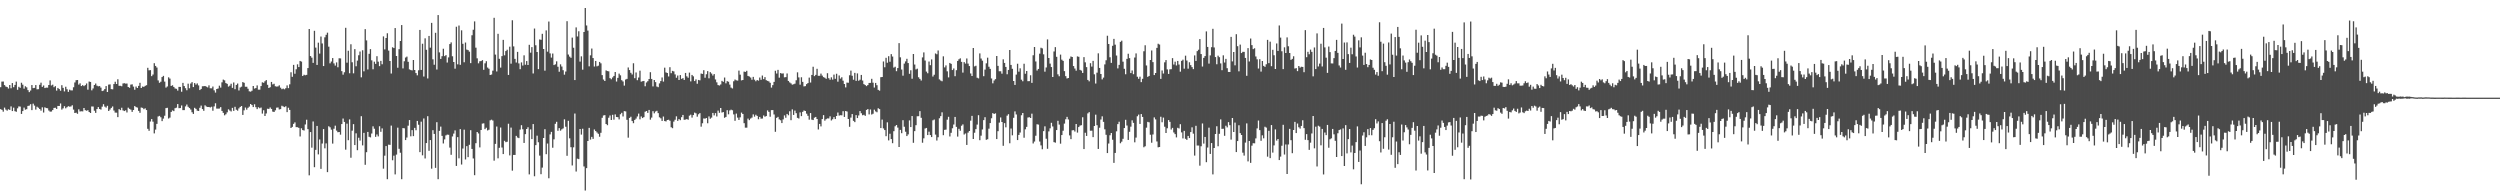 <?xml version="1.0" encoding="UTF-8"?>
<svg xmlns="http://www.w3.org/2000/svg" width="1920" height="150">
  <path d="M0 66.971h1v16.844H0zM1 62.654h1v21.725H1zM2 62.600h1v23.179H2zM3 65.313h1v17.343H3zM4 66.474h1v17.719H4zM5 66.854h1v18.146H5zM6 68.014h1v15.905H6zM7 65.272h1v19.142H7zM8 67.778h1v13.960H8zM9 63.784h1v21.508H9zM10 66.947h1v15.735H10zM11 65.241h1v20.165H11zM12 62.647h1v23.231H12zM13 68.955h1v14.263H13zM14 66.639h1v15.070H14zM15 67.435h1v14.440H15zM16 63.527h1v23.959H16zM17 65.019h1v20.280H17zM18 68.077h1v14.576H18zM19 66.258h1v17.977H19zM20 67.073h1v16.806H20zM21 69.229h1v12.111H21zM22 70.764h1v10.363H22zM23 69.550h1v10.497H23zM24 65.335h1v19.247H24zM25 67.676h1v11.960H25zM26 67.472h1v13.641H26zM27 65.309h1v18.855H27zM28 68.605h1v13.359H28zM29 68.521h1v14.216H29zM30 65.151h1v18.557H30zM31 63.506h1v21.500H31zM32 66.706h1v15.726H32zM33 65.619h1v20.820H33zM34 67.643h1v14.806H34zM35 67.258h1v15.720H35zM36 67.350h1v15.822H36zM37 65.265h1v19.616H37zM38 61.726h1v24.011H38zM39 65.638h1v20.000H39zM40 65.005h1v19.541H40zM41 66.992h1v15.892H41zM42 66.164h1v16.600H42zM43 69.564h1v14.107H43zM44 67.522h1v13.827H44zM45 68.399h1v13.009H45zM46 69.696h1v9.767H46zM47 65.409h1v18.762H47zM48 67.502h1v15.688H48zM49 70.177h1v11.403H49zM50 66.617h1v16.576H50zM51 68.580h1v13.740H51zM52 70.570h1v10.969H52zM53 68.870h1v13.042H53zM54 69.416h1v12.327H54zM55 69.415h1v11.451H55zM56 67.032h1v17.151H56zM57 63.319h1v23.486H57zM58 61.584h1v24.963H58zM59 61.434h1v25.960H59zM60 64.980h1v18.966H60zM61 64.010h1v21.573H61zM62 66.079h1v19.360H62zM63 65.402h1v20.164H63zM64 66.161h1v16.773H64zM65 65.375h1v19.238H65zM66 64.118h1v20.927H66zM67 68.872h1v15.771H67zM68 62.638h1v23.355H68zM69 62.931h1v23.870H69zM70 69.387h1v12.403H70zM71 67.937h1v13.858H71zM72 65.292h1v19.773H72zM73 64.160h1v22.522H73zM74 65.794h1v17.982H74zM75 66.328h1v15.910H75zM76 66.115h1v17.609H76zM77 67.279h1v16.890H77zM78 69.930h1v12.011H78zM79 69.516h1v10.517H79zM80 68.425h1v13.434H80zM81 66.100h1v16.518H81zM82 70.654h1v10.622H82zM83 64.964h1v20.282H83zM84 64.839h1v19.257H84zM85 68.442h1v14.383H85zM86 68.626h1v13.146H86zM87 64.584h1v20.330H87zM88 62.772h1v23.688H88zM89 64.509h1v22.039H89zM90 60.858h1v29.081H90zM91 65.884h1v17.906H91zM92 65.891h1v18.706H92zM93 66.270h1v16.480H93zM94 64.088h1v20.706H94zM95 63.876h1v21.437H95zM96 64.215h1v20.537H96zM97 64.146h1v22.239H97zM98 66.806h1v15.886H98zM99 67.425h1v16.188H99zM100 64.986h1v19.245H100zM101 64.756h1v21.150H101zM102 66.523h1v17.952H102zM103 68.891h1v12.578H103zM104 66.451h1v15.803H104zM105 67.571h1v15.055H105zM106 65.969h1v19.173H106zM107 63.573h1v23.069H107zM108 67.571h1v14.998H108zM109 66.441h1v16.411H109zM110 66.716h1v17.168H110zM111 65.923h1v17.271H111zM112 65.456h1v19.081H112zM113 52.081h1v46.823H113zM114 54.006h1v46.471H114zM115 53.854h1v39.485H115zM116 58.460h1v32.982H116zM117 57.260h1v36.182H117zM118 48.532h1v53.899H118zM119 50.655h1v48.895H119zM120 51.868h1v43.267H120zM121 61.738h1v27.712H121zM122 63.596h1v25.387H122zM123 62.774h1v27.303H123zM124 59.202h1v33.818H124zM125 58.241h1v32.839H125zM126 62.672h1v26.226H126zM127 67.274h1v15.754H127zM128 66.398h1v16.371H128zM129 59.377h1v31.660H129zM130 60.344h1v29.996H130zM131 65.973h1v19.990H131zM132 65.499h1v19.273H132zM133 66.774h1v18.564H133zM134 67.964h1v15.123H134zM135 68.219h1v14.468H135zM136 69.572h1v10.367H136zM137 66.732h1v16.385H137zM138 66.764h1v16.244H138zM139 70.475h1v10.509H139zM140 63.633h1v20.957H140zM141 66.105h1v18.486H141zM142 67.756h1v13.977H142zM143 69.344h1v10.923H143zM144 64.266h1v17.781H144zM145 67.809h1v15.178H145zM146 64.157h1v19.942H146zM147 63.087h1v23.112H147zM148 66.847h1v20.630H148zM149 63.792h1v19.020H149zM150 64.978h1v18.623H150zM151 64.068h1v20.946H151zM152 65.570h1v19.667H152zM153 69.147h1v13.661H153zM154 68.289h1v12.814H154zM155 66.244h1v17.510H155zM156 66.177h1v18.915H156zM157 66.058h1v14.820H157zM158 66.560h1v15.239H158zM159 67.099h1v15.059H159zM160 65.531h1v16.649H160zM161 67.763h1v14.756H161zM162 67.820h1v14.129H162zM163 66.479h1v18.545H163zM164 69.393h1v12.320H164zM165 71.129h1v8.167H165zM166 68.374h1v15.056H166zM167 67.953h1v15.494H167zM168 65.799h1v17.561H168zM169 67.288h1v15.011H169zM170 63.236h1v21.943H170zM171 61.135h1v25.541H171zM172 61.698h1v26.897H172zM173 63.810h1v23.957H173zM174 64.429h1v21.821H174zM175 66.492h1v17.489H175zM176 65.783h1v19.104H176zM177 64.305h1v21.304H177zM178 67.461h1v15.358H178zM179 63.309h1v21.845H179zM180 68.483h1v13.554H180zM181 65.228h1v19.035H181zM182 64.131h1v20.884H182zM183 69.498h1v13.735H183zM184 67.167h1v14.974H184zM185 66.560h1v14.833H185zM186 63.039h1v25.212H186zM187 63.570h1v21.184H187zM188 66.612h1v15.952H188zM189 66.620h1v17.604H189zM190 68.150h1v14.636H190zM191 70.149h1v11.727H191zM192 70.417h1v9.461H192zM193 69.666h1v11.003H193zM194 66.039h1v16.204H194zM195 68.028h1v12.029H195zM196 67.634h1v14.689H196zM197 65.595h1v18.212H197zM198 68.884h1v13.495H198zM199 68.877h1v14.246H199zM200 66.078h1v16.485H200zM201 63.234h1v24.033H201zM202 63.584h1v21.120H202zM203 62.402h1v26.675H203zM204 61.475h1v25.641H204zM205 65.121h1v18.370H205zM206 67.565h1v16.091H206zM207 66.949h1v15.562H207zM208 62.918h1v20.727H208zM209 64.811h1v20.886H209zM210 64.302h1v21.708H210zM211 66.260h1v18.478H211zM212 66.527h1v16.147H212zM213 66.343h1v16.204H213zM214 65.528h1v18.541H214zM215 67.306h1v16.520H215zM216 68.523h1v12.693H216zM217 68.061h1v13.690H217zM218 68.598h1v13.666H218zM219 67.734h1v13.884H219zM220 65.595h1v20.543H220zM221 67.687h1v15.056H221zM222 64.785h1v19.645H222zM223 55.486h1v42.802H223zM224 58.998h1v38.439H224zM225 49.804h1v45.332H225zM226 56.628h1v37.396H226zM227 53.176h1v44.474H227zM228 49.384h1v48.287H228zM229 51.501h1v46.683H229zM230 46.780h1v58.047H230zM231 47.299h1v51.219H231zM232 58.369h1v41.523H232zM233 57.404h1v42.870H233zM234 57.828h1v37.779H234zM235 57.475h1v34.459H235zM236 52.283h1v46.916H236zM237 22.251h1v112.428H237zM238 43.052h1v58.375H238zM239 44.297h1v69.120H239zM240 48.283h1v45.002H240zM241 23.636h1v104.751H241zM242 36.576h1v78.526H242zM243 49.871h1v46.860H243zM244 32.767h1v85.836H244zM245 41.158h1v65.949H245zM246 28.067h1v101.599H246zM247 33.406h1v76.850H247zM248 50.749h1v48.363H248zM249 28.675h1v85.231H249zM250 26.740h1v83.402H250zM251 25.069h1v107.135H251zM252 35.862h1v61.105H252zM253 48.627h1v49.140H253zM254 47.265h1v52.314H254zM255 44.602h1v65.677H255zM256 48.715h1v50.176H256zM257 50.401h1v46.096H257zM258 47.911h1v52.369H258zM259 51.645h1v49.911H259zM260 44.746h1v56.615H260zM261 44.844h1v58.559H261zM262 54.645h1v40.637H262zM263 57.370h1v33.688H263zM264 55.475h1v38.150H264zM265 21.360h1v93.563H265zM266 48.149h1v46.831H266zM267 38.986h1v68.696H267zM268 56.264h1v35.439H268zM269 33.998h1v87.133H269zM270 47.831h1v52.525H270zM271 56.300h1v39.056H271zM272 37.743h1v73.643H272zM273 50.887h1v51.522H273zM274 46.566h1v68.771H274zM275 42.437h1v63.337H275zM276 39.585h1v68.391H276zM277 59.375h1v29.881H277zM278 38.621h1v73.046H278zM279 54.803h1v47.228H279zM280 22.356h1v104.190H280zM281 31.016h1v85.890H281zM282 53.348h1v47.984H282zM283 41.301h1v63.739H283zM284 37.751h1v67.795H284zM285 46.345h1v56.219H285zM286 53.171h1v43.869H286zM287 47.346h1v51.515H287zM288 49.054h1v56.066H288zM289 43.163h1v60.082H289zM290 47.345h1v57.388H290zM291 50.770h1v46.220H291zM292 46.765h1v54.471H292zM293 49.345h1v49.284H293zM294 27.947h1v101.565H294zM295 37.932h1v81.642H295zM296 29.184h1v82.996H296zM297 25.545h1v112.060H297zM298 38.866h1v72.257H298zM299 46.824h1v64.409H299zM300 56.448h1v40.036H300zM301 36.294h1v86.810H301zM302 36.930h1v82.627H302zM303 21.539h1v112.411H303zM304 43.014h1v75.724H304zM305 52.032h1v46.034H305zM306 37.781h1v76.511H306zM307 31.480h1v85.806H307zM308 19.264h1v118.366H308zM309 52.538h1v45.810H309zM310 47.032h1v51.512H310zM311 44.210h1v63.367H311zM312 43.484h1v62.126H312zM313 47.481h1v49.034H313zM314 53.314h1v38.918H314zM315 53.798h1v50.898H315zM316 54.066h1v45.866H316zM317 46.105h1v58.450H317zM318 53.746h1v44.433H318zM319 56.131h1v43.911H319zM320 57.850h1v35.011H320zM321 53.987h1v41.827H321zM322 23.009h1v93.822H322zM323 53.720h1v39.719H323zM324 33.574h1v85.746H324zM325 58.763h1v32.225H325zM326 29.464h1v92.228H326zM327 38.267h1v71.622H327zM328 60.254h1v28.996H328zM329 27.592h1v88.199H329zM330 36.610h1v70.939H330zM331 17.567h1v111.947H331zM332 45.562h1v54.450H332zM333 49.717h1v53.162H333zM334 25.185h1v103.746H334zM335 53.411h1v40.413H335zM336 11.587h1v126.063H336zM337 40.225h1v60.289H337zM338 45.263h1v51.948H338zM339 43.181h1v61.183H339zM340 37.446h1v72.712H340zM341 43.110h1v63.941H341zM342 42.335h1v61.664H342zM343 48.011h1v55.358H343zM344 44.080h1v59.422H344zM345 33.823h1v79.525H345zM346 32.581h1v86.318H346zM347 43.196h1v61.602H347zM348 47.594h1v54.999H348zM349 52.762h1v47.370H349zM350 20.552h1v106.899H350zM351 49.394h1v55.935H351zM352 19.625h1v101.988H352zM353 49.757h1v49.427H353zM354 23.282h1v103.094H354zM355 33.642h1v80.422H355zM356 47.841h1v51.758H356zM357 32.684h1v89.785H357zM358 38.109h1v74.136H358zM359 38.504h1v82.186H359zM360 39.662h1v71.535H360zM361 48.500h1v51.483H361zM362 27.086h1v87.270H362zM363 22.817h1v98.872H363zM364 16.418h1v118.121H364zM365 36.608h1v73.352H365zM366 44.812h1v56.576H366zM367 48.638h1v53.878H367zM368 47.038h1v66.190H368zM369 46.914h1v52.927H369zM370 46.178h1v48.763H370zM371 53.614h1v41.116H371zM372 48.650h1v50.534H372zM373 46.996h1v51.112H373zM374 51.841h1v48.371H374zM375 52.810h1v46.803H375zM376 57.591h1v34.827H376zM377 57.265h1v34.627H377zM378 54.270h1v38.303H378zM379 13.648h1v109.761H379zM380 41.934h1v68.558H380zM381 54.868h1v42.332H381zM382 25.978h1v95.646H382zM383 45.167h1v68.322H383zM384 51.896h1v46.051H384zM385 43.126h1v70.157H385zM386 30.637h1v87.689H386zM387 42.482h1v65.633H387zM388 39.200h1v69.991H388zM389 38.204h1v70.633H389zM390 57.545h1v37.465H390zM391 35.817h1v83.548H391zM392 48.878h1v49.141H392zM393 15.570h1v115.506H393zM394 35.611h1v83.395H394zM395 45.234h1v73.744H395zM396 48.036h1v56.311H396zM397 39.820h1v65.815H397zM398 48.691h1v57.378H398zM399 53.160h1v46.379H399zM400 47.909h1v48.253H400zM401 50.329h1v48.930H401zM402 42.479h1v67.277H402zM403 49.697h1v53.314H403zM404 46.904h1v52.163H404zM405 49.921h1v47.837H405zM406 34.388h1v99.533H406zM407 40.474h1v58.923H407zM408 36.182h1v70.635H408zM409 56.436h1v38.872H409zM410 21.934h1v113.450H410zM411 34.772h1v76.688H411zM412 39.947h1v64.229H412zM413 53.085h1v56.174H413zM414 30.323h1v89.165H414zM415 30.553h1v103.241H415zM416 25.940h1v102.768H416zM417 37.629h1v68.362H417zM418 54.286h1v44.934H418zM419 23.322h1v95.092H419zM420 39.662h1v70.580H420zM421 16.526h1v120.396H421zM422 41.012h1v62.197H422zM423 44.215h1v57.051H423zM424 41.111h1v72.357H424zM425 49.960h1v57.031H425zM426 49.403h1v45.684H426zM427 47.115h1v46.420H427zM428 51.256h1v49.202H428zM429 55.077h1v43.354H429zM430 49.422h1v50.938H430zM431 51.080h1v48.239H431zM432 53.937h1v44.665H432zM433 57.328h1v34.301H433zM434 54.952h1v42.405H434zM435 16.256h1v103.415H435zM436 41.855h1v50.911H436zM437 43.485h1v62.771H437zM438 44.367h1v68.667H438zM439 28.861h1v98.212H439zM440 36.661h1v76.502H440zM441 61.490h1v25.685H441zM442 21.042h1v110.680H442zM443 28.019h1v93.830H443zM444 23.997h1v98.229H444zM445 47.318h1v51.754H445zM446 43.280h1v60.118H446zM447 53.493h1v45.352H447zM448 24.562h1v103.271H448zM449 6.149h1v140.201H449zM450 19.570h1v109.569H450zM451 23.481h1v84.793H451zM452 50.961h1v47.239H452zM453 42.490h1v64.739H453zM454 37.251h1v67.864H454zM455 44.586h1v62.084H455zM456 51.073h1v48.349H456zM457 46.778h1v53.862H457zM458 50.936h1v50.773H458zM459 50.418h1v52.364H459zM460 47.569h1v57.439H460zM461 48.616h1v53.376H461zM462 57.694h1v32.791H462zM463 61.103h1v27.549H463zM464 62.198h1v26.220H464zM465 54.077h1v41.149H465zM466 54.602h1v41.545H466zM467 54.763h1v35.632H467zM468 60.010h1v28.687H468zM469 60.872h1v31.293H469zM470 59.473h1v28.676H470zM471 58.324h1v33.572H471zM472 55.316h1v32.538H472zM473 62.613h1v27.220H473zM474 59.813h1v30.220H474zM475 56.533h1v35.172H475zM476 57.861h1v29.909H476zM477 61.608h1v25.012H477zM478 62.560h1v26.875H478zM479 65.723h1v19.631H479zM480 61.079h1v24.464H480zM481 60.575h1v31.422H481zM482 51.831h1v53.890H482zM483 53.832h1v36.738H483zM484 55.909h1v33.768H484zM485 57.199h1v35.801H485zM486 48.569h1v46.024H486zM487 60.053h1v32.041H487zM488 55.636h1v35.445H488zM489 61.594h1v27.846H489zM490 59.523h1v27.736H490zM491 54.268h1v37.374H491zM492 62.733h1v26.699H492zM493 62.378h1v28.287H493zM494 62.165h1v27.803H494zM495 66.267h1v19.556H495zM496 63.328h1v21.915H496zM497 62.349h1v24.332H497zM498 60.689h1v23.731H498zM499 55.469h1v36.455H499zM500 60.618h1v29.693H500zM501 66.362h1v19.018H501zM502 61.453h1v25.612H502zM503 63.075h1v22.593H503zM504 66.482h1v18.619H504zM505 66.958h1v19.931H505zM506 64.041h1v26.091H506zM507 62.283h1v28.581H507zM508 59.468h1v33.429H508zM509 62.670h1v26.809H509zM510 51.963h1v41.024H510zM511 55.603h1v37.704H511zM512 56.068h1v36.088H512zM513 58.731h1v33.217H513zM514 51.611h1v41.106H514zM515 56.231h1v41.517H515zM516 54.427h1v44.025H516zM517 54.833h1v38.534H517zM518 57.147h1v34.815H518zM519 59.716h1v29.610H519zM520 57.990h1v34.845H520zM521 61.421h1v30.032H521zM522 57.656h1v34.635H522zM523 60.571h1v29.417H523zM524 59.988h1v28.280H524zM525 61.383h1v30.611H525zM526 56.014h1v35.835H526zM527 58.639h1v32.782H527zM528 59.689h1v32.276H528zM529 55.781h1v33.072H529zM530 62.531h1v25.535H530zM531 57.571h1v32.737H531zM532 58.638h1v29.719H532zM533 62.259h1v24.217H533zM534 61.000h1v26.055H534zM535 64.289h1v25.317H535zM536 61.370h1v26.394H536zM537 61.674h1v25.219H537zM538 56.480h1v40.808H538zM539 56.777h1v37.885H539zM540 53.898h1v37.095H540zM541 59.709h1v31.434H541zM542 57.041h1v33.599H542zM543 54.635h1v40.042H543zM544 60.154h1v29.228H544zM545 55.404h1v35.769H545zM546 56.496h1v33.814H546zM547 58.006h1v28.735H547zM548 56.882h1v31.769H548zM549 61.032h1v25.830H549zM550 63.226h1v26.222H550zM551 65.332h1v19.610H551zM552 65.664h1v20.991H552zM553 64.857h1v18.094H553zM554 62.127h1v24.306H554zM555 62.823h1v23.243H555zM556 59.533h1v30.936H556zM557 64.007h1v25.812H557zM558 62.312h1v22.324H558zM559 62.795h1v25.011H559zM560 64.989h1v19.849H560zM561 67.263h1v16.966H561zM562 67.955h1v16.725H562zM563 62.436h1v25.416H563zM564 61.063h1v31.692H564zM565 61.716h1v25.514H565zM566 61.888h1v28.423H566zM567 54.202h1v37.923H567zM568 57.345h1v32.745H568zM569 61.728h1v24.763H569zM570 61.440h1v26.118H570zM571 54.977h1v39.639H571zM572 55.223h1v42.803H572zM573 54.380h1v43.675H573zM574 58.336h1v32.767H574zM575 58.773h1v33.480H575zM576 59.541h1v31.488H576zM577 61.222h1v29.100H577zM578 59.054h1v28.800H578zM579 61.191h1v28.416H579zM580 62.410h1v25.731H580zM581 61.427h1v27.597H581zM582 61.938h1v29.642H582zM583 59.541h1v30.239H583zM584 61.307h1v29.818H584zM585 58.008h1v33.031H585zM586 60.761h1v27.905H586zM587 59.219h1v30.410H587zM588 61.597h1v27.561H588zM589 62.131h1v22.639H589zM590 62.531h1v23.397H590zM591 63.595h1v26.050H591zM592 67.294h1v17.285H592zM593 65.359h1v19.148H593zM594 62.867h1v25.018H594zM595 54.302h1v46.910H595zM596 56.451h1v34.053H596zM597 53.667h1v36.072H597zM598 59.665h1v32.054H598zM599 56.132h1v36.250H599zM600 56.513h1v38.004H600zM601 56.395h1v35.283H601zM602 59.371h1v29.251H602zM603 59.224h1v31.218H603zM604 56.445h1v31.050H604zM605 62.137h1v26.403H605zM606 63.262h1v22.188H606zM607 64.075h1v28.248H607zM608 65.008h1v18.989H608zM609 64.738h1v23.526H609zM610 64.239h1v20.711H610zM611 61.626h1v25.295H611zM612 55.547h1v34.966H612zM613 59.454h1v31.560H613zM614 65.047h1v21.287H614zM615 59.356h1v29.854H615zM616 62.885h1v23.019H616zM617 66.363h1v18.499H617zM618 66.168h1v19.075H618zM619 64.611h1v22.688H619zM620 63.816h1v25.109H620zM621 59.575h1v32.337H621zM622 63.388h1v23.472H622zM623 57.553h1v34.352H623zM624 51.250h1v40.952H624zM625 58.463h1v31.915H625zM626 57.479h1v32.339H626zM627 52.839h1v38.565H627zM628 58.193h1v41.235H628zM629 58.211h1v36.970H629zM630 56.547h1v40.549H630zM631 58.048h1v33.375H631zM632 59.214h1v29.187H632zM633 59.690h1v32.958H633zM634 60.536h1v31.019H634zM635 56.242h1v34.696H635zM636 60.075h1v30.881H636zM637 61.242h1v28.105H637zM638 59.407h1v33.126H638zM639 61.109h1v30.507H639zM640 57.298h1v32.685H640zM641 60.522h1v30.922H641zM642 56.652h1v32.457H642zM643 62.700h1v23.721H643zM644 57.960h1v30.827H644zM645 60.363h1v28.110H645zM646 59.332h1v29.231H646zM647 61.950h1v23.475H647zM648 64.531h1v25.277H648zM649 67.137h1v18.101H649zM650 63.430h1v22.245H650zM651 63.526h1v27.845H651zM652 57.819h1v39.565H652zM653 54.209h1v36.100H653zM654 58.139h1v29.462H654zM655 61.231h1v31.576H655zM656 55.954h1v37.833H656zM657 62.084h1v26.333H657zM658 56.380h1v34.295H658zM659 62.013h1v26.639H659zM660 61.217h1v24.062H660zM661 57.558h1v29.434H661zM662 61.859h1v26.665H662zM663 64.625h1v23.522H663zM664 65.323h1v23.663H664zM665 66.144h1v18.289H665zM666 65.319h1v18.435H666zM667 63.717h1v24.129H667zM668 63.651h1v20.414H668zM669 60.503h1v27.432H669zM670 63.478h1v23.886H670zM671 67.200h1v17.046H671zM672 63.694h1v21.844H672zM673 65.420h1v20.805H673zM674 69.041h1v14.123H674zM675 69.613h1v14.185H675zM676 59.276h1v39.078H676zM677 59.112h1v32.722H677zM678 47.195h1v51.411H678zM679 51.655h1v48.216H679zM680 44.414h1v60.205H680zM681 48.156h1v45.783H681zM682 43.180h1v64.635H682zM683 47.408h1v55.293H683zM684 41.578h1v65.204H684zM685 43.399h1v66.585H685zM686 51.897h1v48.854H686zM687 51.271h1v45.678H687zM688 54.687h1v41.311H688zM689 52.273h1v45.733H689zM690 33.132h1v79.779H690zM691 44.007h1v55.746H691zM692 53.414h1v48.871H692zM693 58.094h1v34.240H693zM694 48.845h1v48.508H694zM695 47.173h1v53.976H695zM696 45.169h1v59.353H696zM697 48.433h1v54.780H697zM698 56.659h1v35.828H698zM699 53.985h1v43.584H699zM700 60.491h1v28.626H700zM701 41.452h1v68.220H701zM702 49.569h1v51.141H702zM703 53.316h1v42.845H703zM704 52.745h1v36.550H704zM705 59.364h1v29.862H705zM706 60.588h1v24.774H706zM707 61.842h1v28.641H707zM708 44.077h1v65.549H708zM709 40.220h1v66.004H709zM710 46.500h1v52.209H710zM711 55.002h1v43.270H711zM712 56.287h1v47.448H712zM713 47.235h1v53.895H713zM714 50.092h1v53.653H714zM715 45.594h1v59.654H715zM716 58.757h1v33.676H716zM717 57.381h1v34.422H717zM718 41.057h1v62.313H718zM719 41.679h1v66.233H719zM720 38.766h1v66.677H720zM721 60.969h1v29.841H721zM722 61.853h1v27.340H722zM723 62.431h1v23.861H723zM724 43.276h1v60.538H724zM725 51.772h1v47.984H725zM726 50.240h1v49.305H726zM727 54.808h1v37.093H727zM728 59.452h1v30.256H728zM729 48.350h1v56.460H729zM730 49.075h1v52.927H730zM731 53.805h1v44.722H731zM732 52.571h1v43.046H732zM733 58.531h1v31.261H733zM734 53.909h1v43.541H734zM735 46.774h1v58.161H735zM736 45.502h1v53.440H736zM737 44.814h1v55.577H737zM738 47.537h1v49.009H738zM739 55.761h1v39.797H739zM740 47.739h1v55.606H740zM741 48.863h1v53.613H741zM742 44.919h1v66.376H742zM743 48.856h1v52.960H743zM744 50.747h1v49.876H744zM745 56.425h1v36.243H745zM746 58.377h1v30.624H746zM747 36.854h1v69.878H747zM748 50.987h1v50.935H748zM749 50.498h1v48.657H749zM750 59.707h1v36.007H750zM751 60.186h1v28.274H751zM752 41.019h1v66.659H752zM753 44.976h1v59.229H753zM754 46.617h1v52.793H754zM755 58.542h1v33.698H755zM756 53.475h1v36.518H756zM757 48.661h1v58.722H757zM758 44.300h1v62.633H758zM759 51.235h1v47.569H759zM760 52.900h1v41.636H760zM761 60.257h1v30.578H761zM762 63.985h1v22.904H762zM763 61.822h1v25.749H763zM764 60.792h1v26.268H764zM765 42.988h1v63.824H765zM766 50.584h1v50.170H766zM767 54.711h1v39.427H767zM768 54.725h1v35.491H768zM769 56.592h1v37.104H769zM770 45.557h1v66.400H770zM771 48.352h1v46.203H771zM772 51.391h1v46.402H772zM773 57.037h1v31.778H773zM774 53.693h1v33.999H774zM775 38.395h1v71.646H775zM776 49.874h1v48.850H776zM777 52.821h1v51.101H777zM778 62.204h1v28.263H778zM779 65.245h1v20.286H779zM780 57.275h1v30.648H780zM781 48.943h1v58.650H781zM782 55.035h1v48.619H782zM783 52.473h1v49.288H783zM784 61.180h1v27.320H784zM785 62.396h1v24.380H785zM786 48.963h1v56.812H786zM787 56.605h1v42.744H787zM788 54.517h1v42.933H788zM789 62.371h1v27.890H789zM790 62.300h1v27.701H790zM791 57.826h1v32.820H791zM792 63.635h1v23.647H792zM793 42.457h1v67.707H793zM794 36.120h1v72.574H794zM795 47.201h1v57.044H795zM796 54.154h1v41.269H796zM797 52.949h1v42.748H797zM798 41.206h1v67.511H798zM799 36.643h1v75.041H799zM800 37.189h1v77.432H800zM801 41.729h1v58.976H801zM802 55.036h1v41.990H802zM803 51.818h1v54.714H803zM804 30.248h1v84.022H804zM805 44.558h1v56.343H805zM806 48.822h1v49.719H806zM807 51.502h1v42.811H807zM808 59.154h1v37.947H808zM809 39.528h1v69.635H809zM810 36.220h1v73.328H810zM811 43.603h1v56.284H811zM812 57.068h1v35.727H812zM813 58.581h1v37.121H813zM814 41.949h1v68.365H814zM815 45.825h1v57.881H815zM816 46.758h1v53.662H816zM817 54.648h1v40.257H817zM818 58.447h1v33.175H818zM819 60.258h1v29.484H819zM820 59.924h1v31.832H820zM821 45.091h1v58.871H821zM822 43.378h1v63.454H822zM823 43.781h1v56.299H823zM824 50.733h1v49.234H824zM825 52.652h1v48.379H825zM826 54.274h1v40.974H826zM827 43.305h1v58.525H827zM828 43.617h1v53.954H828zM829 53.649h1v42.830H829zM830 54.209h1v41.965H830zM831 55.991h1v34.045H831zM832 43.873h1v70.619H832zM833 47.890h1v54.069H833zM834 51.579h1v52.803H834zM835 61.414h1v25.687H835zM836 62.464h1v23.676H836zM837 48.547h1v51.862H837zM838 51.163h1v49.209H838zM839 46.749h1v58.579H839zM840 57.062h1v39.730H840zM841 64.145h1v23.934H841zM842 55.817h1v40.361H842zM843 40.983h1v73.408H843zM844 52.196h1v45.891H844zM845 56.844h1v34.964H845zM846 60.970h1v28.384H846zM847 59.621h1v33.951H847zM848 49.469h1v49.869H848zM849 46.289h1v57.260H849zM850 27.431h1v90.144H850zM851 33.811h1v76.434H851zM852 43.983h1v59.922H852zM853 48.289h1v53.879H853zM854 35.165h1v72.140H854zM855 29.836h1v95.256H855zM856 34.319h1v83.129H856zM857 42.643h1v58.226H857zM858 52.511h1v42.839H858zM859 49.806h1v43.675H859zM860 32.166h1v77.839H860zM861 31.243h1v77.583H861zM862 47.356h1v59.257H862zM863 52.854h1v45.525H863zM864 57.016h1v34.986H864zM865 45.198h1v51.214H865zM866 41.288h1v66.200H866zM867 44.628h1v56.583H867zM868 56.140h1v41.160H868zM869 54.098h1v38.332H869zM870 57.005h1v37.339H870zM871 44.206h1v65.128H871zM872 40.993h1v64.702H872zM873 58.914h1v30.373H873zM874 60.538h1v27.456H874zM875 58.856h1v36.305H875zM876 63.065h1v24.530H876zM877 60.542h1v29.275H877zM878 39.388h1v73.699H878zM879 34.749h1v77.601H879zM880 50.253h1v47.791H880zM881 59.036h1v34.551H881zM882 58.299h1v35.677H882zM883 46.073h1v57.380H883zM884 38.761h1v70.840H884zM885 47.720h1v55.565H885zM886 57.653h1v32.529H886zM887 56.074h1v35.608H887zM888 36.759h1v71.875H888zM889 33.613h1v79.522H889zM890 34.195h1v78.713H890zM891 60.589h1v29.044H891zM892 54.130h1v39.786H892zM893 56.449h1v33.892H893zM894 47.893h1v49.428H894zM895 46.131h1v56.004H895zM896 53.279h1v45.227H896zM897 56.764h1v35.472H897zM898 53.242h1v40.351H898zM899 53.162h1v46.343H899zM900 44.628h1v53.577H900zM901 49.554h1v52.200H901zM902 47.386h1v55.630H902zM903 50.273h1v55.268H903zM904 46.782h1v51.393H904zM905 49.552h1v49.107H905zM906 55.063h1v40.337H906zM907 46.736h1v54.937H907zM908 45.827h1v60.481H908zM909 52.731h1v47.775H909zM910 42.743h1v63.866H910zM911 46.474h1v60.926H911zM912 52.761h1v51.616H912zM913 47.817h1v58.238H913zM914 50.046h1v51.366H914zM915 51.575h1v46.198H915zM916 53.078h1v49.560H916zM917 42.523h1v76.957H917zM918 46.815h1v49.783H918zM919 39.291h1v72.490H919zM920 38.173h1v73.589H920zM921 29.980h1v97.264H921zM922 41.529h1v70.823H922zM923 51.081h1v43.750H923zM924 44.440h1v65.871H924zM925 43.057h1v62.088H925zM926 24.089h1v100.501H926zM927 36.045h1v77.245H927zM928 48.848h1v49.218H928zM929 42.568h1v75.650H929zM930 36.256h1v73.595H930zM931 22.117h1v111.807H931zM932 36.436h1v77.249H932zM933 43.810h1v59.085H933zM934 49.372h1v47.623H934zM935 42.774h1v69.539H935zM936 43.952h1v58.828H936zM937 48.669h1v43.010H937zM938 53.920h1v45.051H938zM939 42.473h1v56.387H939zM940 48.041h1v56.233H940zM941 45.225h1v51.323H941zM942 52.388h1v45.475H942zM943 55.231h1v38.577H943zM944 55.273h1v40.858H944zM945 28.294h1v78.937H945zM946 47.176h1v43.444H946zM947 39.926h1v61.467H947zM948 50.157h1v43.995H948zM949 26.264h1v90.542H949zM950 35.457h1v72.882H950zM951 54.761h1v41.421H951zM952 34.278h1v67.969H952zM953 40.777h1v62.881H953zM954 39.761h1v77.475H954zM955 39.845h1v79.670H955zM956 44.511h1v65.031H956zM957 58.193h1v36.579H957zM958 36.960h1v86.991H958zM959 47.225h1v61.075H959zM960 29.586h1v95.516H960zM961 34.662h1v77.202H961zM962 37.734h1v72.258H962zM963 37.065h1v73.010H963zM964 43.362h1v62.952H964zM965 45.542h1v53.056H965zM966 52.631h1v39.937H966zM967 45.485h1v54.479H967zM968 54.997h1v53.132H968zM969 46.841h1v57.090H969zM970 50.604h1v55.622H970zM971 51.375h1v45.944H971zM972 49.359h1v48.614H972zM973 30.611h1v89.712H973zM974 48.498h1v51.942H974zM975 31.989h1v89.479H975zM976 50.824h1v45.215H976zM977 38.225h1v78.968H977zM978 42.422h1v69.258H978zM979 52.987h1v46.378H979zM980 33.363h1v74.606H980zM981 39.125h1v67.617H981zM982 19.578h1v103.361H982zM983 28.862h1v91.395H983zM984 39.371h1v72.535H984zM985 53.099h1v42.743H985zM986 36.358h1v82.300H986zM987 40.700h1v70.272H987zM988 28.720h1v104.923H988zM989 35.507h1v75.434H989zM990 40.681h1v58.285H990zM991 46.001h1v61.689H991zM992 45.185h1v72.468H992zM993 43.196h1v56.621H993zM994 52.623h1v40.992H994zM995 52.334h1v49.849H995zM996 54.634h1v40.259H996zM997 50.667h1v47.053H997zM998 51.923h1v46.849H998zM999 51.240h1v45.472H999zM1000 51.420h1v40.956H1000zM1001 55.428h1v42.978H1001zM1002 23.159h1v84.211H1002zM1003 43.928h1v59.069H1003zM1004 39.770h1v67.834H1004zM1005 41.658h1v73.419H1005zM1006 38.108h1v71.465H1006zM1007 39.845h1v62.641H1007zM1008 58.636h1v30.444H1008zM1009 36.468h1v77.468H1009zM1010 53.041h1v44.226H1010zM1011 25.649h1v102.186H1011zM1012 51.056h1v45.515H1012zM1013 48.833h1v48.418H1013zM1014 33.567h1v78.047H1014zM1015 51.059h1v47.977H1015zM1016 21.437h1v112.537H1016zM1017 36.403h1v65.364H1017zM1018 44.311h1v59.487H1018zM1019 55.946h1v39.996H1019zM1020 35.719h1v77.719H1020zM1021 40.062h1v66.907H1021zM1022 48.666h1v57.560H1022zM1023 48.731h1v50.311H1023zM1024 44.647h1v58.499H1024zM1025 39.119h1v69.031H1025zM1026 30.607h1v89.953H1026zM1027 40.608h1v61.763H1027zM1028 50.265h1v49.645H1028zM1029 51.841h1v47.528H1029zM1030 18.123h1v101.736H1030zM1031 45.314h1v53.290H1031zM1032 32.669h1v94.814H1032zM1033 53.614h1v42.507H1033zM1034 32.569h1v85.233H1034zM1035 41.551h1v65.306H1035zM1036 48.320h1v50.779H1036zM1037 36.593h1v80.443H1037zM1038 41.679h1v70.125H1038zM1039 26.685h1v103.356H1039zM1040 28.096h1v89.389H1040zM1041 43.363h1v65.771H1041zM1042 51.840h1v45.241H1042zM1043 30.974h1v93.385H1043zM1044 36.416h1v79.198H1044zM1045 28.662h1v112.838H1045zM1046 42.717h1v61.351H1046zM1047 49.881h1v51.697H1047zM1048 40.509h1v71.587H1048zM1049 49.193h1v56.278H1049zM1050 51.617h1v47.555H1050zM1051 49.883h1v53.932H1051zM1052 45.659h1v52.705H1052zM1053 46.058h1v57.808H1053zM1054 52.006h1v47.750H1054zM1055 53.600h1v44.851H1055zM1056 57.292h1v34.239H1056zM1057 55.366h1v39.466H1057zM1058 58.171h1v35.075H1058zM1059 17.125h1v91.302H1059zM1060 32.031h1v85.059H1060zM1061 54.690h1v39.824H1061zM1062 33.494h1v80.771H1062zM1063 47.791h1v57.634H1063zM1064 50.557h1v42.153H1064zM1065 57.355h1v34.242H1065zM1066 32.597h1v82.308H1066zM1067 49.449h1v45.777H1067zM1068 25.819h1v93.071H1068zM1069 42.055h1v63.389H1069zM1070 59.131h1v34.382H1070zM1071 28.478h1v100.405H1071zM1072 42.727h1v65.975H1072zM1073 20.709h1v105.324H1073zM1074 28.327h1v88.611H1074zM1075 37.122h1v81.858H1075zM1076 53.179h1v42.456H1076zM1077 42.660h1v65.285H1077zM1078 46.376h1v55.188H1078zM1079 48.103h1v47.930H1079zM1080 55.139h1v42.707H1080zM1081 47.745h1v51.712H1081zM1082 45.647h1v65.134H1082zM1083 47.005h1v56.557H1083zM1084 48.242h1v49.974H1084zM1085 57.639h1v36.208H1085zM1086 50.493h1v49.869H1086zM1087 22.858h1v108.105H1087zM1088 40.512h1v56.270H1088zM1089 32.749h1v75.212H1089zM1090 46.209h1v58.478H1090zM1091 27.182h1v90.839H1091zM1092 35.957h1v73.177H1092zM1093 52.472h1v44.232H1093zM1094 31.219h1v85.844H1094zM1095 39.948h1v78.744H1095zM1096 26.900h1v104.032H1096zM1097 32.375h1v81.174H1097zM1098 53.228h1v50.272H1098zM1099 45.016h1v61.273H1099zM1100 40.915h1v71.214H1100zM1101 21.994h1v110.871H1101zM1102 42.047h1v59.833H1102zM1103 42.729h1v56.661H1103zM1104 47.829h1v48.509H1104zM1105 43.766h1v60.476H1105zM1106 53.626h1v44.490H1106zM1107 51.836h1v40.721H1107zM1108 53.140h1v41.221H1108zM1109 53.132h1v44.368H1109zM1110 50.557h1v49.345H1110zM1111 48.130h1v48.310H1111zM1112 51.355h1v42.669H1112zM1113 56.690h1v37.057H1113zM1114 54.425h1v41.997H1114zM1115 24.490h1v95.120H1115zM1116 46.085h1v44.474H1116zM1117 32.751h1v82.298H1117zM1118 55.987h1v36.860H1118zM1119 36.085h1v77.015H1119zM1120 44.418h1v57.319H1120zM1121 60.376h1v29.815H1121zM1122 37.600h1v71.981H1122zM1123 44.662h1v57.879H1123zM1124 17.197h1v120.429H1124zM1125 49.561h1v46.583H1125zM1126 59.023h1v30.800H1126zM1127 41.422h1v72.113H1127zM1128 44.492h1v67.464H1128zM1129 16.525h1v121.300H1129zM1130 43.267h1v57.498H1130zM1131 52.622h1v42.363H1131zM1132 64.852h1v21.941H1132zM1133 49.039h1v52.363H1133zM1134 47.555h1v45.324H1134zM1135 61.683h1v27.794H1135zM1136 62.251h1v27.302H1136zM1137 58.978h1v29.864H1137zM1138 61.499h1v27.500H1138zM1139 58.730h1v33.745H1139zM1140 61.038h1v28.614H1140zM1141 63.952h1v25.088H1141zM1142 61.699h1v26.983H1142zM1143 59.637h1v27.946H1143zM1144 60.287h1v27.771H1144zM1145 59.650h1v29.342H1145zM1146 63.052h1v24.526H1146zM1147 65.922h1v16.755H1147zM1148 65.969h1v18.783H1148zM1149 64.368h1v20.696H1149zM1150 65.870h1v17.244H1150zM1151 65.101h1v18.669H1151zM1152 63.246h1v23.249H1152zM1153 63.497h1v23.877H1153zM1154 66.717h1v16.217H1154zM1155 66.806h1v16.483H1155zM1156 66.542h1v15.742H1156zM1157 64.384h1v20.724H1157zM1158 60.944h1v30.117H1158zM1159 65.232h1v20.735H1159zM1160 63.938h1v22.384H1160zM1161 65.547h1v19.199H1161zM1162 64.929h1v18.413H1162zM1163 64.144h1v21.049H1163zM1164 62.274h1v23.696H1164zM1165 64.024h1v19.472H1165zM1166 63.974h1v23.130H1166zM1167 65.818h1v20.591H1167zM1168 65.794h1v16.719H1168zM1169 65.643h1v20.586H1169zM1170 63.931h1v22.979H1170zM1171 62.437h1v23.074H1171zM1172 63.799h1v21.162H1172zM1173 63.353h1v21.902H1173zM1174 66.575h1v16.956H1174zM1175 65.142h1v19.758H1175zM1176 68.882h1v12.543H1176zM1177 66.508h1v16.233H1177zM1178 68.093h1v13.070H1178zM1179 68.205h1v13.547H1179zM1180 64.578h1v20.409H1180zM1181 65.631h1v17.038H1181zM1182 67.632h1v14.218H1182zM1183 65.123h1v20.738H1183zM1184 66.066h1v16.822H1184zM1185 66.329h1v16.674H1185zM1186 58.610h1v44.238H1186zM1187 60.122h1v38.812H1187zM1188 54.872h1v40.297H1188zM1189 57.253h1v35.644H1189zM1190 59.075h1v34.259H1190zM1191 52.535h1v36.661H1191zM1192 48.993h1v58.807H1192zM1193 54.119h1v44.512H1193zM1194 52.139h1v46.123H1194zM1195 57.759h1v34.525H1195zM1196 60.291h1v30.077H1196zM1197 58.692h1v36.731H1197zM1198 62.547h1v23.581H1198zM1199 57.358h1v34.604H1199zM1200 59.883h1v31.594H1200zM1201 61.608h1v26.024H1201zM1202 59.757h1v32.712H1202zM1203 64.412h1v21.526H1203zM1204 60.971h1v26.626H1204zM1205 65.207h1v20.040H1205zM1206 64.665h1v20.852H1206zM1207 65.543h1v19.468H1207zM1208 66.433h1v17.113H1208zM1209 65.263h1v18.951H1209zM1210 68.212h1v14.170H1210zM1211 66.968h1v14.774H1211zM1212 69.403h1v10.546H1212zM1213 67.309h1v14.388H1213zM1214 62.699h1v22.112H1214zM1215 63.689h1v20.063H1215zM1216 66.845h1v18.093H1216zM1217 65.195h1v20.075H1217zM1218 67.312h1v14.399H1218zM1219 67.449h1v14.339H1219zM1220 68.950h1v12.032H1220zM1221 67.964h1v15.067H1221zM1222 67.451h1v15.039H1222zM1223 65.533h1v18.346H1223zM1224 66.756h1v17.339H1224zM1225 65.681h1v19.908H1225zM1226 61.932h1v23.474H1226zM1227 63.358h1v22.930H1227zM1228 60.692h1v29.959H1228zM1229 61.715h1v22.885H1229zM1230 60.915h1v28.154H1230zM1231 63.259h1v25.753H1231zM1232 63.953h1v20.709H1232zM1233 62.372h1v26.317H1233zM1234 60.766h1v29.873H1234zM1235 63.661h1v20.328H1235zM1236 65.014h1v18.502H1236zM1237 66.209h1v16.575H1237zM1238 63.926h1v19.948H1238zM1239 66.995h1v16.965H1239zM1240 65.146h1v19.636H1240zM1241 65.510h1v18.985H1241zM1242 63.651h1v22.922H1242zM1243 61.130h1v27.414H1243zM1244 62.278h1v27.033H1244zM1245 60.611h1v29.052H1245zM1246 46.181h1v51.283H1246zM1247 46.933h1v55.743H1247zM1248 55.576h1v41.035H1248zM1249 54.543h1v39.124H1249zM1250 59.108h1v29.485H1250zM1251 59.528h1v33.872H1251zM1252 45.840h1v59.253H1252zM1253 51.233h1v47.638H1253zM1254 58.690h1v34.395H1254zM1255 60.959h1v27.932H1255zM1256 59.798h1v29.840H1256zM1257 38.143h1v74.055H1257zM1258 48.870h1v54.836H1258zM1259 52.674h1v46.082H1259zM1260 63.708h1v22.162H1260zM1261 65.613h1v19.492H1261zM1262 49.886h1v51.828H1262zM1263 50.705h1v49.643H1263zM1264 50.626h1v47.688H1264zM1265 62.190h1v26.709H1265zM1266 62.670h1v27.019H1266zM1267 56.440h1v38.352H1267zM1268 47.894h1v54.569H1268zM1269 52.421h1v42.588H1269zM1270 61.681h1v25.750H1270zM1271 58.773h1v31.618H1271zM1272 59.165h1v30.143H1272zM1273 64.915h1v20.159H1273zM1274 64.751h1v21.218H1274zM1275 51.299h1v42.172H1275zM1276 57.913h1v33.949H1276zM1277 61.150h1v29.990H1277zM1278 60.861h1v30.300H1278zM1279 63.823h1v20.529H1279zM1280 47.536h1v53.116H1280zM1281 57.411h1v37.360H1281zM1282 59.510h1v30.759H1282zM1283 57.224h1v36.337H1283zM1284 57.158h1v32.666H1284zM1285 44.389h1v58.726H1285zM1286 49.604h1v56.946H1286zM1287 58.412h1v34.301H1287zM1288 61.995h1v25.863H1288zM1289 67.992h1v16.200H1289zM1290 58.561h1v32.661H1290zM1291 52.437h1v45.188H1291zM1292 53.853h1v42.556H1292zM1293 61.121h1v28.632H1293zM1294 63.151h1v27.395H1294zM1295 64.782h1v19.731H1295zM1296 45.312h1v57.942H1296zM1297 45.544h1v57.625H1297zM1298 50.426h1v45.256H1298zM1299 62.545h1v24.693H1299zM1300 60.598h1v26.734H1300zM1301 54.656h1v40.449H1301zM1302 54.610h1v41.267H1302zM1303 42.317h1v73.497H1303zM1304 44.672h1v57.390H1304zM1305 56.091h1v41.267H1305zM1306 58.078h1v36.942H1306zM1307 51.917h1v47.880H1307zM1308 33.985h1v70.144H1308zM1309 44.627h1v69.698H1309zM1310 53.971h1v44.255H1310zM1311 51.523h1v47.484H1311zM1312 59.614h1v31.127H1312zM1313 53.940h1v40.092H1313zM1314 36.734h1v77.280H1314zM1315 45.448h1v55.929H1315zM1316 57.499h1v36.084H1316zM1317 62.604h1v24.330H1317zM1318 65.155h1v19.236H1318zM1319 47.959h1v61.358H1319zM1320 53.230h1v49.884H1320zM1321 54.664h1v38.246H1321zM1322 59.774h1v31.571H1322zM1323 58.882h1v32.085H1323zM1324 48.055h1v57.837H1324zM1325 56.999h1v40.283H1325zM1326 58.332h1v34.370H1326zM1327 63.116h1v20.889H1327zM1328 56.006h1v34.070H1328zM1329 66.455h1v18.696H1329zM1330 61.427h1v25.953H1330zM1331 42.723h1v60.324H1331zM1332 55.202h1v41.773H1332zM1333 59.679h1v30.035H1333zM1334 63.633h1v23.239H1334zM1335 62.393h1v23.723H1335zM1336 63.499h1v27.826H1336zM1337 46.031h1v62.557H1337zM1338 57.766h1v40.063H1338zM1339 60.601h1v32.103H1339zM1340 59.743h1v30.394H1340zM1341 60.973h1v25.134H1341zM1342 27.101h1v83.868H1342zM1343 45.080h1v53.043H1343zM1344 53.346h1v37.645H1344zM1345 69.174h1v13.136H1345zM1346 69.253h1v12.504H1346zM1347 50.699h1v49.717H1347zM1348 57.509h1v37.017H1348zM1349 57.759h1v37.607H1349zM1350 62.488h1v21.933H1350zM1351 64.511h1v23.156H1351zM1352 50.907h1v45.524H1352zM1353 51.975h1v48.530H1353zM1354 57.556h1v39.115H1354zM1355 60.696h1v28.507H1355zM1356 63.972h1v22.886H1356zM1357 67.424h1v15.080H1357zM1358 70.527h1v9.865H1358zM1359 67.124h1v13.575H1359zM1360 46.525h1v57.517H1360zM1361 52.956h1v45.977H1361zM1362 52.846h1v44.072H1362zM1363 60.040h1v31.476H1363zM1364 58.148h1v30.449H1364zM1365 44.726h1v63.393H1365zM1366 55.072h1v43.346H1366zM1367 53.870h1v40.789H1367zM1368 59.236h1v34.889H1368zM1369 59.328h1v33.352H1369zM1370 39.022h1v62.684H1370zM1371 47.216h1v53.610H1371zM1372 48.946h1v49.627H1372zM1373 64.592h1v21.299H1373zM1374 65.818h1v18.076H1374zM1375 50.340h1v40.554H1375zM1376 51.220h1v52.802H1376zM1377 54.290h1v42.147H1377zM1378 61.308h1v28.046H1378zM1379 62.653h1v28.081H1379zM1380 65.926h1v17.900H1380zM1381 48.458h1v55.045H1381zM1382 54.601h1v41.780H1382zM1383 57.188h1v32.263H1383zM1384 59.464h1v27.616H1384zM1385 57.241h1v37.958H1385zM1386 60.678h1v24.505H1386zM1387 59.310h1v26.939H1387zM1388 52.552h1v45.918H1388zM1389 56.508h1v34.782H1389zM1390 57.838h1v35.012H1390zM1391 55.394h1v37.797H1391zM1392 67.083h1v16.488H1392zM1393 49.117h1v53.711H1393zM1394 55.785h1v38.876H1394zM1395 57.704h1v32.837H1395zM1396 56.897h1v35.252H1396zM1397 59.199h1v30.753H1397zM1398 46.042h1v57.770H1398zM1399 48.648h1v57.790H1399zM1400 48.912h1v49.624H1400zM1401 58.684h1v35.732H1401zM1402 63.135h1v24.995H1402zM1403 67.474h1v16.231H1403zM1404 49.975h1v49.158H1404zM1405 55.131h1v41.065H1405zM1406 60.920h1v28.589H1406zM1407 60.464h1v28.726H1407zM1408 62.517h1v23.817H1408zM1409 47.174h1v56.870H1409zM1410 46.928h1v58.537H1410zM1411 54.365h1v38.745H1411zM1412 62.557h1v28.515H1412zM1413 51.012h1v52.570H1413zM1414 49.379h1v52.017H1414zM1415 50.265h1v54.463H1415zM1416 46.538h1v58.933H1416zM1417 56.596h1v47.418H1417zM1418 49.550h1v58.155H1418zM1419 49.791h1v49.485H1419zM1420 45.315h1v60.986H1420zM1421 48.035h1v51.955H1421zM1422 42.474h1v59.166H1422zM1423 46.125h1v56.053H1423zM1424 54.848h1v41.270H1424zM1425 58.447h1v33.935H1425zM1426 53.607h1v41.656H1426zM1427 52.334h1v50.085H1427zM1428 50.910h1v44.984H1428zM1429 53.741h1v42.882H1429zM1430 58.452h1v30.474H1430zM1431 60.433h1v27.731H1431zM1432 45.611h1v58.890H1432zM1433 53.301h1v45.061H1433zM1434 50.459h1v48.288H1434zM1435 60.706h1v26.648H1435zM1436 58.123h1v32.926H1436zM1437 53.588h1v38.921H1437zM1438 49.138h1v53.339H1438zM1439 59.046h1v34.317H1439zM1440 61.063h1v27.826H1440zM1441 59.962h1v28.827H1441zM1442 65.405h1v17.575H1442zM1443 64.996h1v18.859H1443zM1444 64.121h1v26.438H1444zM1445 42.218h1v59.155H1445zM1446 54.192h1v41.476H1446zM1447 60.238h1v28.498H1447zM1448 60.271h1v27.529H1448zM1449 64.481h1v20.851H1449zM1450 46.253h1v59.279H1450zM1451 48.610h1v48.458H1451zM1452 52.418h1v43.508H1452zM1453 56.463h1v33.092H1453zM1454 58.899h1v29.755H1454zM1455 39.711h1v67.872H1455zM1456 43.704h1v64.090H1456zM1457 43.592h1v57.608H1457zM1458 65.615h1v19.504H1458zM1459 65.773h1v19.100H1459zM1460 59.134h1v40.725H1460zM1461 43.628h1v55.481H1461zM1462 52.324h1v43.456H1462zM1463 62.763h1v22.888H1463zM1464 58.496h1v32.868H1464zM1465 61.087h1v27.409H1465zM1466 48.941h1v51.760H1466zM1467 54.259h1v41.080H1467zM1468 64.655h1v20.719H1468zM1469 64.035h1v23.665H1469zM1470 60.042h1v29.563H1470zM1471 60.463h1v29.219H1471zM1472 66.078h1v19.380H1472zM1473 46.833h1v65.744H1473zM1474 50.153h1v49.024H1474zM1475 50.819h1v48.189H1475zM1476 55.780h1v38.515H1476zM1477 58.467h1v32.366H1477zM1478 34.880h1v82.613H1478zM1479 47.427h1v63.147H1479zM1480 51.323h1v47.414H1480zM1481 61.362h1v30.108H1481zM1482 61.489h1v25.747H1482zM1483 44.350h1v64.878H1483zM1484 41.096h1v64.670H1484zM1485 48.159h1v50.706H1485zM1486 55.801h1v37.620H1486zM1487 64.461h1v20.374H1487zM1488 66.491h1v18.002H1488zM1489 46.368h1v61.821H1489zM1490 47.258h1v53.595H1490zM1491 52.152h1v44.029H1491zM1492 58.611h1v37.007H1492zM1493 57.216h1v34.724H1493zM1494 44.592h1v64.082H1494zM1495 52.699h1v44.577H1495zM1496 54.344h1v39.535H1496zM1497 61.526h1v25.227H1497zM1498 59.321h1v32.708H1498zM1499 60.568h1v26.447H1499zM1500 65.103h1v22.246H1500zM1501 50.199h1v48.396H1501zM1502 50.784h1v51.208H1502zM1503 49.787h1v48.946H1503zM1504 51.750h1v45.725H1504zM1505 61.142h1v28.035H1505zM1506 57.681h1v32.406H1506zM1507 44.435h1v63.508H1507zM1508 45.652h1v59.779H1508zM1509 53.263h1v46.849H1509zM1510 56.903h1v33.476H1510zM1511 61.163h1v26.579H1511zM1512 38.905h1v74.694H1512zM1513 50.103h1v48.420H1513zM1514 56.250h1v35.887H1514zM1515 60.602h1v28.715H1515zM1516 65.197h1v20.693H1516zM1517 47.108h1v49.452H1517zM1518 49.583h1v49.328H1518zM1519 58.526h1v33.348H1519zM1520 64.094h1v23.036H1520zM1521 62.770h1v25.707H1521zM1522 56.281h1v36.284H1522zM1523 42.791h1v64.790H1523zM1524 50.033h1v48.984H1524zM1525 62.522h1v24.986H1525zM1526 61.713h1v26.296H1526zM1527 64.194h1v23.952H1527zM1528 56.527h1v37.257H1528zM1529 47.839h1v61.516H1529zM1530 37.672h1v63.424H1530zM1531 50.532h1v47.950H1531zM1532 51.115h1v48.796H1532zM1533 52.355h1v41.360H1533zM1534 52.365h1v44.565H1534zM1535 43.495h1v66.478H1535zM1536 56.777h1v39.352H1536zM1537 51.093h1v48.312H1537zM1538 60.514h1v31.033H1538zM1539 62.587h1v23.441H1539zM1540 39.000h1v75.511H1540zM1541 50.733h1v46.087H1541zM1542 44.635h1v57.176H1542zM1543 61.061h1v28.396H1543zM1544 64.023h1v22.528H1544zM1545 52.644h1v38.031H1545zM1546 44.787h1v60.648H1546zM1547 47.774h1v57.503H1547zM1548 55.052h1v43.819H1548zM1549 55.742h1v37.018H1549zM1550 63.904h1v25.512H1550zM1551 47.997h1v63.244H1551zM1552 53.672h1v39.853H1552zM1553 55.296h1v40.177H1553zM1554 63.117h1v23.551H1554zM1555 63.424h1v24.671H1555zM1556 62.445h1v22.892H1556zM1557 62.891h1v24.550H1557zM1558 43.390h1v59.633H1558zM1559 39.325h1v69.759H1559zM1560 56.898h1v32.144H1560zM1561 60.401h1v29.686H1561zM1562 61.507h1v26.301H1562zM1563 46.063h1v60.243H1563zM1564 36.316h1v70.216H1564zM1565 49.900h1v52.117H1565zM1566 60.259h1v32.145H1566zM1567 61.605h1v26.623H1567zM1568 51.494h1v53.325H1568zM1569 35.966h1v75.439H1569zM1570 47.298h1v55.125H1570zM1571 63.619h1v21.687H1571zM1572 58.139h1v35.346H1572zM1573 58.567h1v37.482H1573zM1574 46.802h1v54.229H1574zM1575 46.063h1v52.475H1575zM1576 62.093h1v28.751H1576zM1577 63.436h1v24.534H1577zM1578 46.629h1v58.891H1578zM1579 50.360h1v49.757H1579zM1580 50.661h1v46.333H1580zM1581 54.173h1v45.164H1581zM1582 69.251h1v10.835H1582zM1583 57.998h1v35.244H1583zM1584 60.057h1v30.990H1584zM1585 69.562h1v10.214H1585zM1586 45.297h1v58.589H1586zM1587 47.339h1v64.235H1587zM1588 44.035h1v60.816H1588zM1589 51.180h1v47.068H1589zM1590 52.210h1v43.657H1590zM1591 53.337h1v52.333H1591zM1592 39.595h1v70.241H1592zM1593 50.153h1v54.891H1593zM1594 48.320h1v50.732H1594zM1595 57.820h1v39.620H1595zM1596 57.181h1v38.370H1596zM1597 37.031h1v67.985H1597zM1598 41.927h1v63.064H1598zM1599 46.189h1v56.982H1599zM1600 59.085h1v34.678H1600zM1601 58.048h1v33.149H1601zM1602 43.232h1v62.094H1602zM1603 42.204h1v64.080H1603zM1604 40.569h1v67.891H1604zM1605 54.863h1v38.356H1605zM1606 50.708h1v44.403H1606zM1607 46.391h1v57.897H1607zM1608 38.046h1v73.672H1608zM1609 46.526h1v52.273H1609zM1610 55.011h1v38.780H1610zM1611 54.879h1v41.517H1611zM1612 61.544h1v29.172H1612zM1613 62.305h1v25.236H1613zM1614 58.914h1v32.096H1614zM1615 41.292h1v67.433H1615zM1616 50.162h1v47.375H1616zM1617 53.164h1v38.891H1617zM1618 51.665h1v57.667H1618zM1619 46.802h1v56.451H1619zM1620 47.004h1v55.558H1620zM1621 50.334h1v51.394H1621zM1622 56.458h1v37.477H1622zM1623 53.821h1v41.966H1623zM1624 52.350h1v39.115H1624zM1625 23.289h1v90.381H1625zM1626 35.240h1v56.623H1626zM1627 35.668h1v74.996H1627zM1628 56.872h1v36.658H1628zM1629 40.837h1v71.925H1629zM1630 48.505h1v54.907H1630zM1631 54.226h1v41.060H1631zM1632 40.987h1v65.213H1632zM1633 52.164h1v52.559H1633zM1634 38.980h1v74.149H1634zM1635 35.553h1v74.449H1635zM1636 41.502h1v64.543H1636zM1637 52.944h1v40.053H1637zM1638 37.514h1v80.640H1638zM1639 45.477h1v58.108H1639zM1640 22.938h1v98.506H1640zM1641 36.663h1v80.297H1641zM1642 47.826h1v60.758H1642zM1643 46.014h1v59.849H1643zM1644 40.681h1v58.345H1644zM1645 45.412h1v66.341H1645zM1646 39.567h1v71.083H1646zM1647 39.335h1v78.470H1647zM1648 35.200h1v75.115H1648zM1649 42.088h1v66.246H1649zM1650 39.896h1v68.191H1650zM1651 52.797h1v47.055H1651zM1652 46.909h1v55.393H1652zM1653 34.090h1v69.522H1653zM1654 39.341h1v72.705H1654zM1655 46.421h1v60.846H1655zM1656 49.542h1v48.578H1656zM1657 54.852h1v46.899H1657zM1658 53.045h1v41.378H1658zM1659 42.822h1v73.363H1659zM1660 42.442h1v63.556H1660zM1661 47.703h1v56.522H1661zM1662 50.048h1v47.545H1662zM1663 51.821h1v45.957H1663zM1664 37.387h1v68.030H1664zM1665 45.268h1v59.480H1665zM1666 48.795h1v52.505H1666zM1667 54.836h1v39.053H1667zM1668 52.381h1v40.790H1668zM1669 59.375h1v30.364H1669zM1670 58.019h1v34.230H1670zM1671 49.215h1v51.733H1671zM1672 46.390h1v58.825H1672zM1673 50.654h1v44.846H1673zM1674 54.905h1v37.650H1674zM1675 51.715h1v47.077H1675zM1676 43.146h1v53.647H1676zM1677 51.813h1v47.769H1677zM1678 49.490h1v47.630H1678zM1679 52.272h1v44.072H1679zM1680 54.883h1v40.683H1680zM1681 43.105h1v54.441H1681zM1682 40.640h1v61.331H1682zM1683 50.566h1v49.019H1683zM1684 36.639h1v79.264H1684zM1685 32.787h1v84.460H1685zM1686 42.448h1v62.828H1686zM1687 44.895h1v64.199H1687zM1688 57.721h1v30.994H1688zM1689 35.366h1v77.705H1689zM1690 49.266h1v54.115H1690zM1691 26.619h1v89.682H1691zM1692 47.394h1v52.195H1692zM1693 56.754h1v39.909H1693zM1694 31.453h1v87.949H1694zM1695 56.113h1v36.771H1695zM1696 23.746h1v111.208H1696zM1697 23.989h1v80.797H1697zM1698 35.323h1v74.842H1698zM1699 50.246h1v46.671H1699zM1700 46.232h1v57.751H1700zM1701 30.969h1v76.788H1701zM1702 34.072h1v74.484H1702zM1703 48.694h1v49.834H1703zM1704 39.630h1v59.618H1704zM1705 40.167h1v75.168H1705zM1706 39.164h1v74.368H1706zM1707 37.976h1v69.118H1707zM1708 48.473h1v53.418H1708zM1709 49.643h1v52.367H1709zM1710 38.054h1v78.098H1710zM1711 47.358h1v53.473H1711zM1712 47.020h1v54.288H1712zM1713 55.692h1v39.899H1713zM1714 57.051h1v35.516H1714zM1715 44.452h1v51.269H1715zM1716 44.233h1v62.889H1716zM1717 49.955h1v50.635H1717zM1718 55.012h1v41.849H1718zM1719 53.296h1v39.347H1719zM1720 52.409h1v43.952H1720zM1721 37.550h1v66.372H1721zM1722 45.088h1v54.935H1722zM1723 54.622h1v36.076H1723zM1724 56.442h1v38.591H1724zM1725 55.020h1v46.314H1725zM1726 60.161h1v29.375H1726zM1727 59.368h1v30.807H1727zM1728 41.939h1v67.732H1728zM1729 43.146h1v65.084H1729zM1730 53.910h1v36.715H1730zM1731 57.175h1v40.362H1731zM1732 50.894h1v45.088H1732zM1733 47.523h1v55.613H1733zM1734 53.475h1v48.676H1734zM1735 55.479h1v44.740H1735zM1736 58.244h1v34.283H1736zM1737 51.935h1v41.846H1737zM1738 28.236h1v95.337H1738zM1739 46.622h1v56.070H1739zM1740 33.254h1v81.323H1740zM1741 54.618h1v37.704H1741zM1742 32.297h1v90.010H1742zM1743 42.068h1v67.166H1743zM1744 55.304h1v38.326H1744zM1745 44.667h1v58.928H1745zM1746 31.345h1v87.382H1746zM1747 38.519h1v80.999H1747zM1748 38.611h1v70.299H1748zM1749 34.566h1v74.303H1749zM1750 55.760h1v37.751H1750zM1751 35.820h1v93.010H1751zM1752 41.531h1v63.914H1752zM1753 18.788h1v115.082H1753zM1754 30.842h1v98.622H1754zM1755 36.369h1v75.397H1755zM1756 40.561h1v75.928H1756zM1757 50.413h1v54.281H1757zM1758 39.167h1v76.786H1758zM1759 47.865h1v61.211H1759zM1760 38.581h1v73.520H1760zM1761 40.644h1v78.404H1761zM1762 32.875h1v74.903H1762zM1763 46.946h1v60.031H1763zM1764 46.095h1v57.660H1764zM1765 48.230h1v57.071H1765zM1766 48.315h1v56.598H1766zM1767 31.577h1v82.295H1767zM1768 42.049h1v66.548H1768zM1769 40.219h1v69.653H1769zM1770 53.991h1v48.424H1770zM1771 50.809h1v48.317H1771zM1772 38.138h1v63.764H1772zM1773 45.438h1v57.294H1773zM1774 44.900h1v71.138H1774zM1775 43.341h1v64.664H1775zM1776 48.047h1v49.315H1776zM1777 51.413h1v49.285H1777zM1778 38.363h1v73.045H1778zM1779 47.367h1v56.525H1779zM1780 52.144h1v50.280H1780zM1781 50.832h1v46.252H1781zM1782 61.437h1v25.491H1782zM1783 58.009h1v34.190H1783zM1784 55.904h1v36.301H1784zM1785 30.831h1v80.295H1785zM1786 38.776h1v63.313H1786zM1787 46.857h1v46.116H1787zM1788 47.490h1v53.501H1788zM1789 52.047h1v44.153H1789zM1790 38.814h1v71.971H1790zM1791 39.913h1v65.618H1791zM1792 49.887h1v50.698H1792zM1793 54.781h1v40.895H1793zM1794 51.704h1v43.642H1794zM1795 27.063h1v92.278H1795zM1796 38.162h1v75.216H1796zM1797 34.581h1v85.429H1797zM1798 34.727h1v86.695H1798zM1799 44.007h1v64.385H1799zM1800 46.620h1v57.052H1800zM1801 45.670h1v57.416H1801zM1802 29.053h1v88.826H1802zM1803 39.251h1v68.552H1803zM1804 15.764h1v102.659H1804zM1805 43.706h1v52.989H1805zM1806 46.374h1v57.764H1806zM1807 16.316h1v105.619H1807zM1808 33.263h1v92.266H1808zM1809 21.037h1v117.016H1809zM1810 26.595h1v81.113H1810zM1811 36.768h1v67.333H1811zM1812 62.059h1v25.926H1812zM1813 45.927h1v54.826H1813zM1814 55.023h1v38.526H1814zM1815 59.287h1v27.304H1815zM1816 58.819h1v30.570H1816zM1817 63.835h1v22.952H1817zM1818 58.568h1v29.975H1818zM1819 59.312h1v27.377H1819zM1820 63.168h1v23.586H1820zM1821 64.253h1v21.676H1821zM1822 62.058h1v23.526H1822zM1823 70.244h1v9.809H1823zM1824 66.004h1v16.082H1824zM1825 67.999h1v13.059H1825zM1826 71.504h1v8.164H1826zM1827 70.384h1v9.035H1827zM1828 71.745h1v7.011H1828zM1829 71.636h1v6.702H1829zM1830 71.830h1v7.411H1830zM1831 70.973h1v8.335H1831zM1832 71.668h1v6.965H1832zM1833 71.548h1v7.248H1833zM1834 72.143h1v6.061H1834zM1835 72.014h1v5.987H1835zM1836 72.077h1v5.816H1836zM1837 74.141h1v1.901H1837zM1838 72.683h1v4.718H1838zM1839 73.280h1v3.293H1839zM1840 74.147h1v1.624H1840zM1841 74.225h1v1.707H1841zM1842 74.277h1v1.418H1842zM1843 74.092h1v1.772H1843zM1844 74.237h1v1.604H1844zM1845 74.153h1v1.633H1845zM1846 74.577h1v1.000H1846zM1847 74.359h1v1.167H1847zM1848 74.139h1v1.755H1848zM1849 74.237h1v1.487H1849zM1850 74.203h1v1.627H1850zM1851 74.392h1v1.193H1851zM1852 74.532h1v1.000H1852zM1853 74.667h1v1.000H1853zM1854 74.786h1v1.000H1854zM1855 74.892h1v1.000H1855zM1856 74.915h1v1.000H1856zM1857 74.780h1v1.000H1857zM1858 74.808h1v1.000H1858zM1859 74.775h1v1.000H1859zM1860 74.921h1v1.000H1860zM1861 74.886h1v1.000H1861zM1862 74.776h1v1.000H1862zM1863 74.775h1v1.000H1863zM1864 74.782h1v1.000H1864zM1865 74.792h1v1.000H1865zM1866 74.881h1v1.000H1866zM1867 74.930h1v1.000H1867zM1868 74.930h1v1.000H1868zM1869 74.983h1v1.000H1869zM1870 74.979h1v1.000H1870zM1871 74.939h1v1.000H1871zM1872 74.941h1v1.000H1872zM1873 74.938h1v1.000H1873zM1874 74.953h1v1.000H1874zM1875 74.965h1v1.000H1875zM1876 74.977h1v1.000H1876zM1877 74.930h1v1.000H1877zM1878 74.939h1v1.000H1878zM1879 74.936h1v1.000H1879zM1880 74.965h1v1.000H1880zM1881 74.979h1v1.000H1881zM1882 74.978h1v1.000H1882zM1883 74.991h1v1.000H1883zM1884 74.992h1v1.000H1884zM1885 74.987h1v1.000H1885zM1886 74.979h1v1.000H1886zM1887 74.979h1v1.000H1887zM1888 74.983h1v1.000H1888zM1889 74.986h1v1.000H1889zM1890 74.991h1v1.000H1890zM1891 74.978h1v1.000H1891zM1892 74.979h1v1.000H1892zM1893 74.980h1v1.000H1893zM1894 74.989h1v1.000H1894zM1895 74.990h1v1.000H1895zM1896 74.994h1v1.000H1896zM1897 74.992h1v1.000H1897zM1898 74.992h1v1.000H1898zM1899 74.993h1v1.000H1899zM1900 74.993h1v1.000H1900zM1901 74.994h1v1.000H1901zM1902 74.994h1v1.000H1902zM1903 74.993h1v1.000H1903zM1904 74.994h1v1.000H1904zM1905 74.994h1v1.000H1905zM1906 74.994h1v1.000H1906zM1907 74.994h1v1.000H1907zM1908 74.994h1v1.000H1908zM1909 74.995h1v1.000H1909zM1910 74.996h1v1.000H1910zM1911 74.996h1v1.000H1911zM1912 74.996h1v1.000H1912zM1913 74.996h1v1.000H1913zM1914 74.998h1v1.000H1914zM1915 74.999h1v1.000H1915zM1916 74.999h1v1.000H1916zM1917 74.999h1v1.000H1917zM1918 75.000h1v1.000H1918zM1919 75.000h1v1.000H1919z" fill="#4a4a4a"></path>
</svg>
